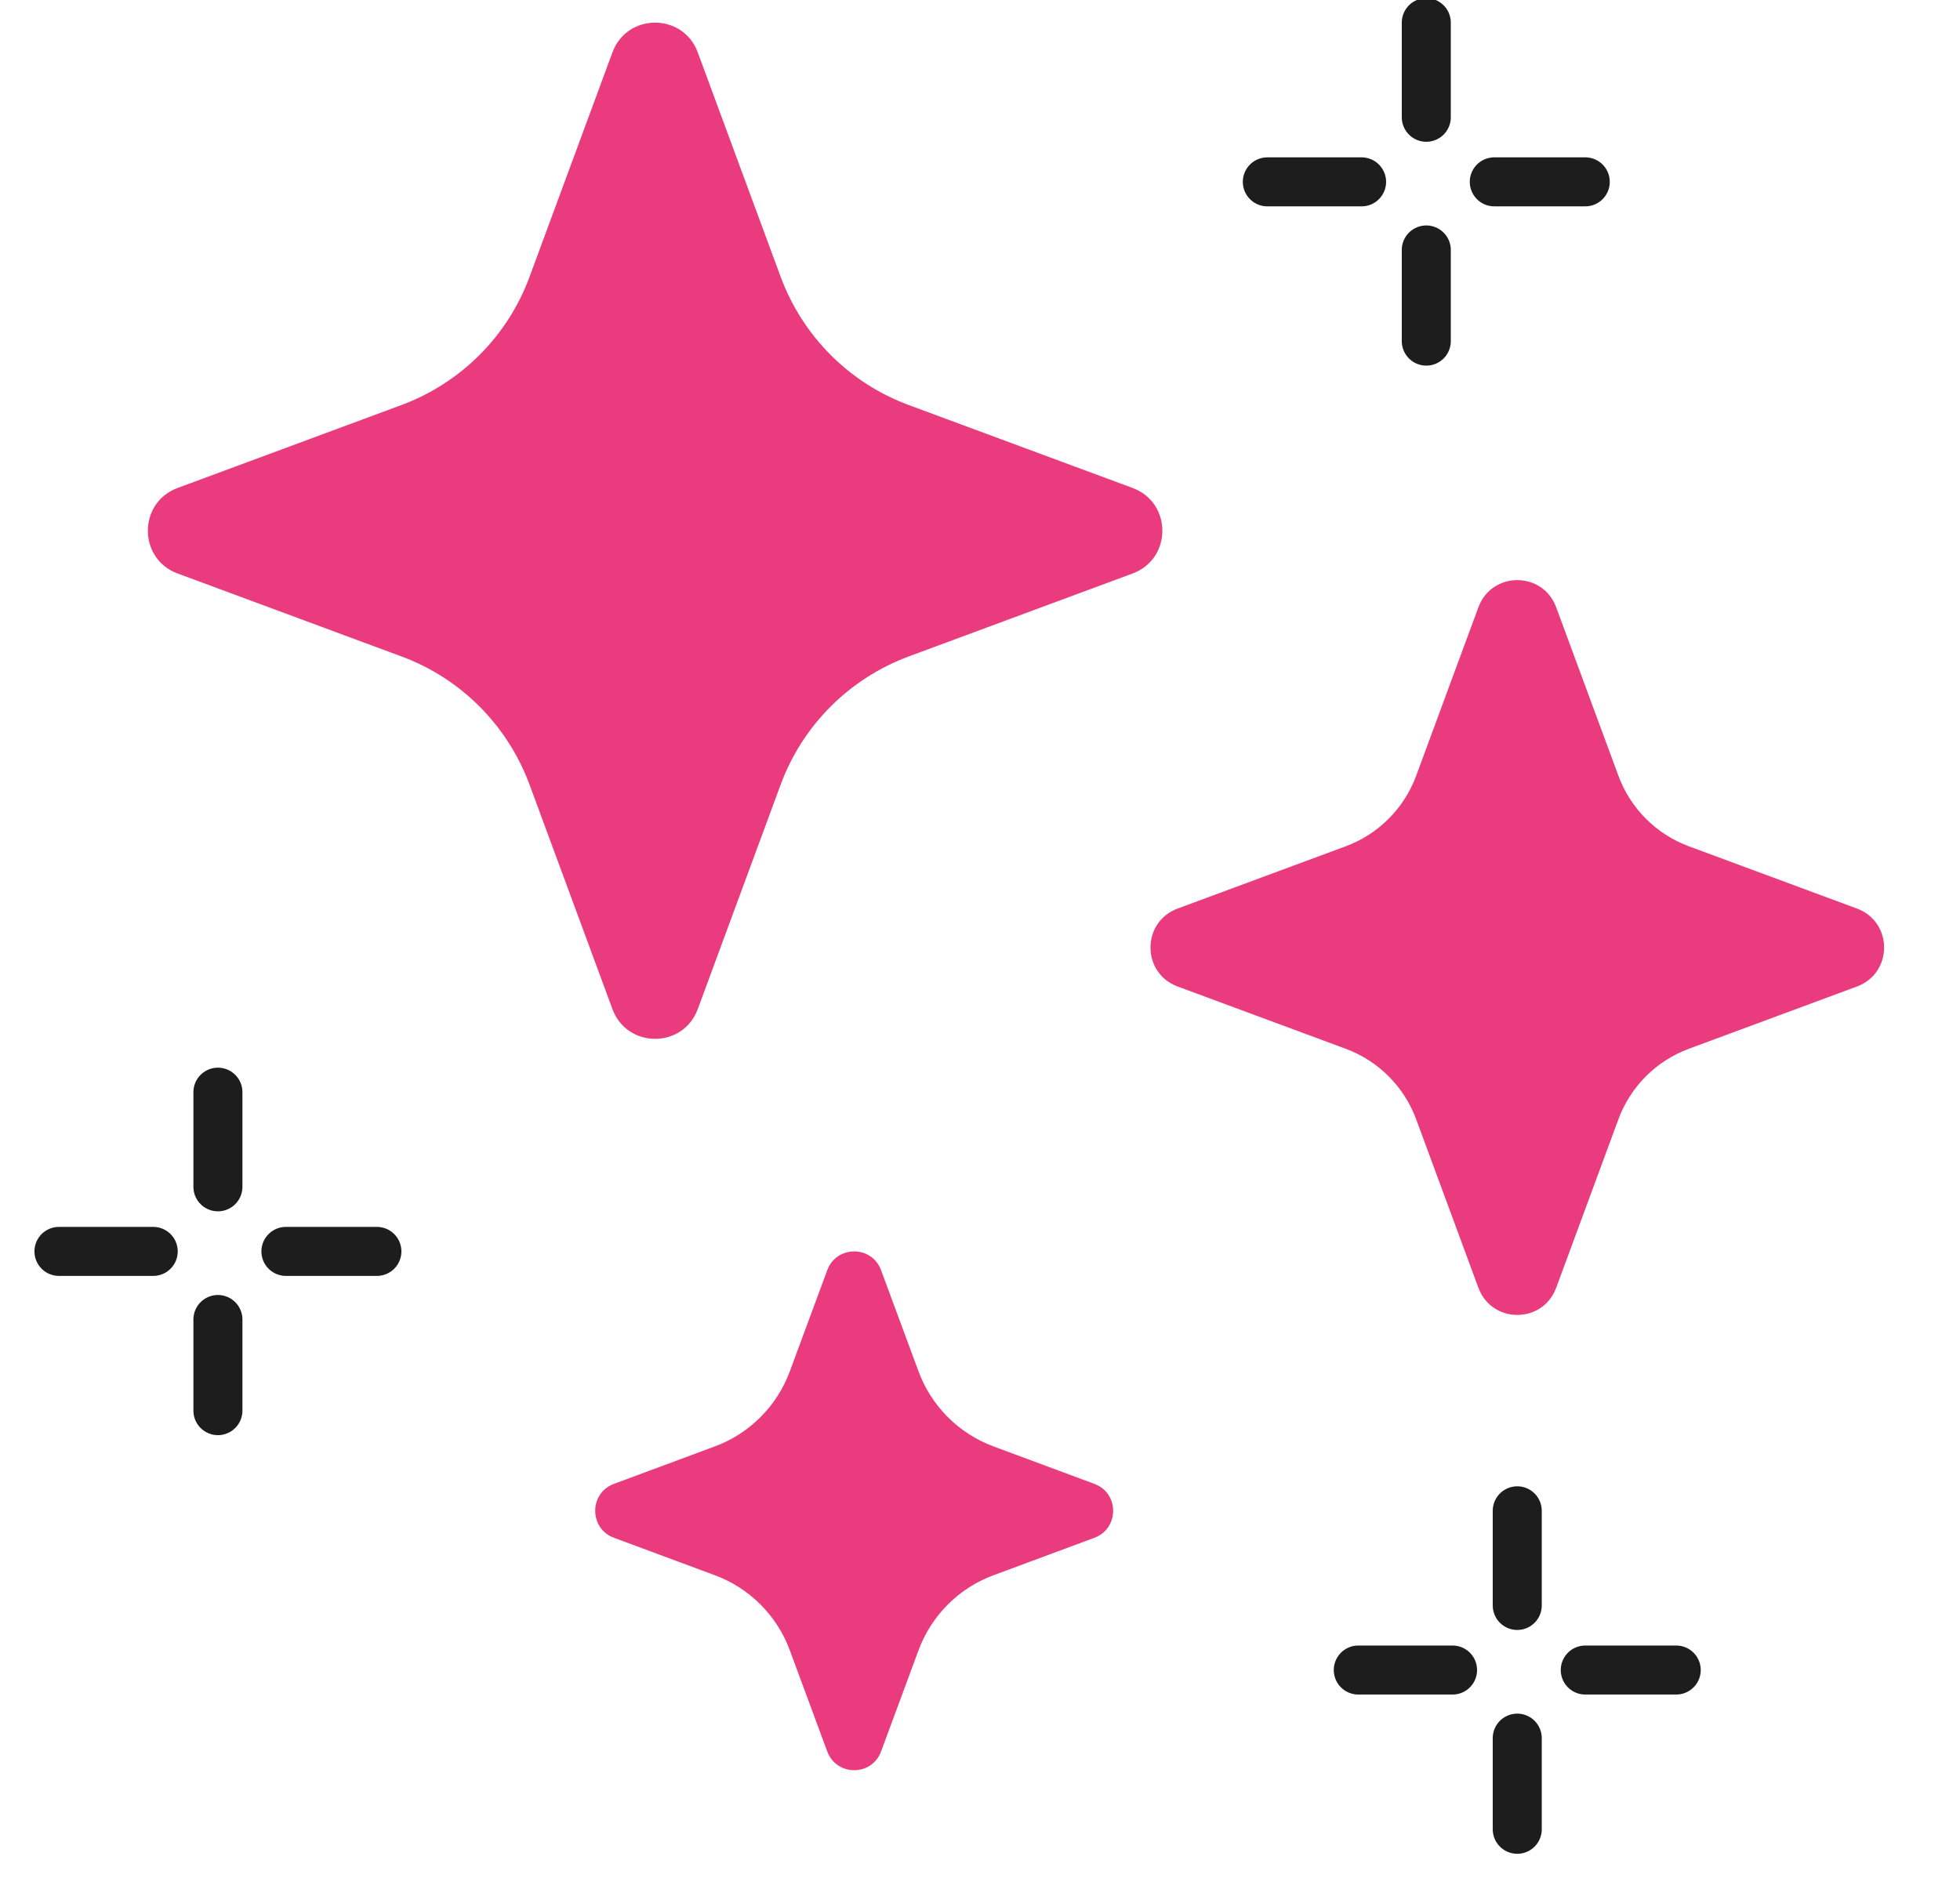 <svg xmlns="http://www.w3.org/2000/svg" fill="none" viewBox="0 0 93 90" height="90" width="93">
<g clip-path="url(#clip0_2005_2948)">
<path fill="#EB3B7F" d="M33.109 2.489L37.038 13.129C38.083 15.954 40.301 18.184 43.121 19.224L53.741 23.16C55.623 23.856 55.623 26.523 53.741 27.218L43.121 31.155C40.301 32.202 38.076 34.425 37.038 37.249L33.109 47.89C32.415 49.776 29.753 49.776 29.059 47.89L25.13 37.249C24.085 34.425 21.867 32.195 19.047 31.155L8.427 27.218C6.545 26.523 6.545 23.856 8.427 23.16L19.047 19.224C21.867 18.177 24.092 15.954 25.13 13.129L29.059 2.489C29.753 0.603 32.415 0.603 33.109 2.489Z"></path>
<path fill="#EB3B7F" d="M73.84 28.824L76.789 36.811C77.361 38.367 78.585 39.593 80.138 40.167L88.11 43.121C89.828 43.759 89.828 46.183 88.11 46.821L80.138 49.775C78.585 50.349 77.361 51.575 76.789 53.131L73.84 61.118C73.204 62.839 70.785 62.839 70.148 61.118L67.199 53.131C66.627 51.575 65.403 50.349 63.85 49.775L55.878 46.821C54.16 46.183 54.16 43.759 55.878 43.121L63.85 40.167C65.403 39.593 66.627 38.367 67.199 36.811L70.148 28.824C70.785 27.103 73.204 27.103 73.84 28.824Z"></path>
<path fill="#EB3B7F" d="M41.807 60.287L43.582 65.084C44.19 66.733 45.492 68.038 47.139 68.648L51.926 70.426C53.114 70.863 53.114 72.548 51.926 72.986L47.139 74.764C45.492 75.373 44.19 76.678 43.582 78.327L41.807 83.124C41.37 84.314 39.689 84.314 39.252 83.124L37.477 78.327C36.869 76.678 35.567 75.373 33.921 74.764L29.133 72.986C27.945 72.548 27.945 70.863 29.133 70.426L33.921 68.648C35.567 68.038 36.869 66.733 37.477 65.084L39.252 60.287C39.689 59.097 41.37 59.097 41.807 60.287Z"></path>
<path stroke-linecap="round" stroke-miterlimit="10" stroke-width="2.326" stroke="#1D1D1D" d="M10.34 51.836V56.328"></path>
<path stroke-linecap="round" stroke-miterlimit="10" stroke-width="2.326" stroke="#1D1D1D" d="M10.34 62.625V66.951"></path>
<path stroke-linecap="round" stroke-miterlimit="10" stroke-width="2.326" stroke="#1D1D1D" d="M17.883 59.393H13.566"></path>
<path stroke-linecap="round" stroke-miterlimit="10" stroke-width="2.326" stroke="#1D1D1D" d="M7.27 59.393H2.797"></path>
<path stroke-linecap="round" stroke-miterlimit="10" stroke-width="2.326" stroke="#1D1D1D" d="M71.992 71.705V76.197"></path>
<path stroke-linecap="round" stroke-miterlimit="10" stroke-width="2.326" stroke="#1D1D1D" d="M71.992 82.494V86.82"></path>
<path stroke-linecap="round" stroke-miterlimit="10" stroke-width="2.326" stroke="#1D1D1D" d="M79.535 79.262H75.219"></path>
<path stroke-linecap="round" stroke-miterlimit="10" stroke-width="2.326" stroke="#1D1D1D" d="M68.922 79.262H64.449"></path>
<path stroke-linecap="round" stroke-miterlimit="10" stroke-width="2.326" stroke="#1D1D1D" d="M67.676 1.074V5.566"></path>
<path stroke-linecap="round" stroke-miterlimit="10" stroke-width="2.326" stroke="#1D1D1D" d="M67.676 11.863V16.19"></path>
<path stroke-linecap="round" stroke-miterlimit="10" stroke-width="2.326" stroke="#1D1D1D" d="M75.219 8.631H70.902"></path>
<path stroke-linecap="round" stroke-miterlimit="10" stroke-width="2.326" stroke="#1D1D1D" d="M64.606 8.631H60.133"></path>
</g>
<defs>
<clipPath id="clip0_2005_2948">
<rect fill="white" height="90" width="92.195"></rect>
</clipPath>
</defs>
</svg>
